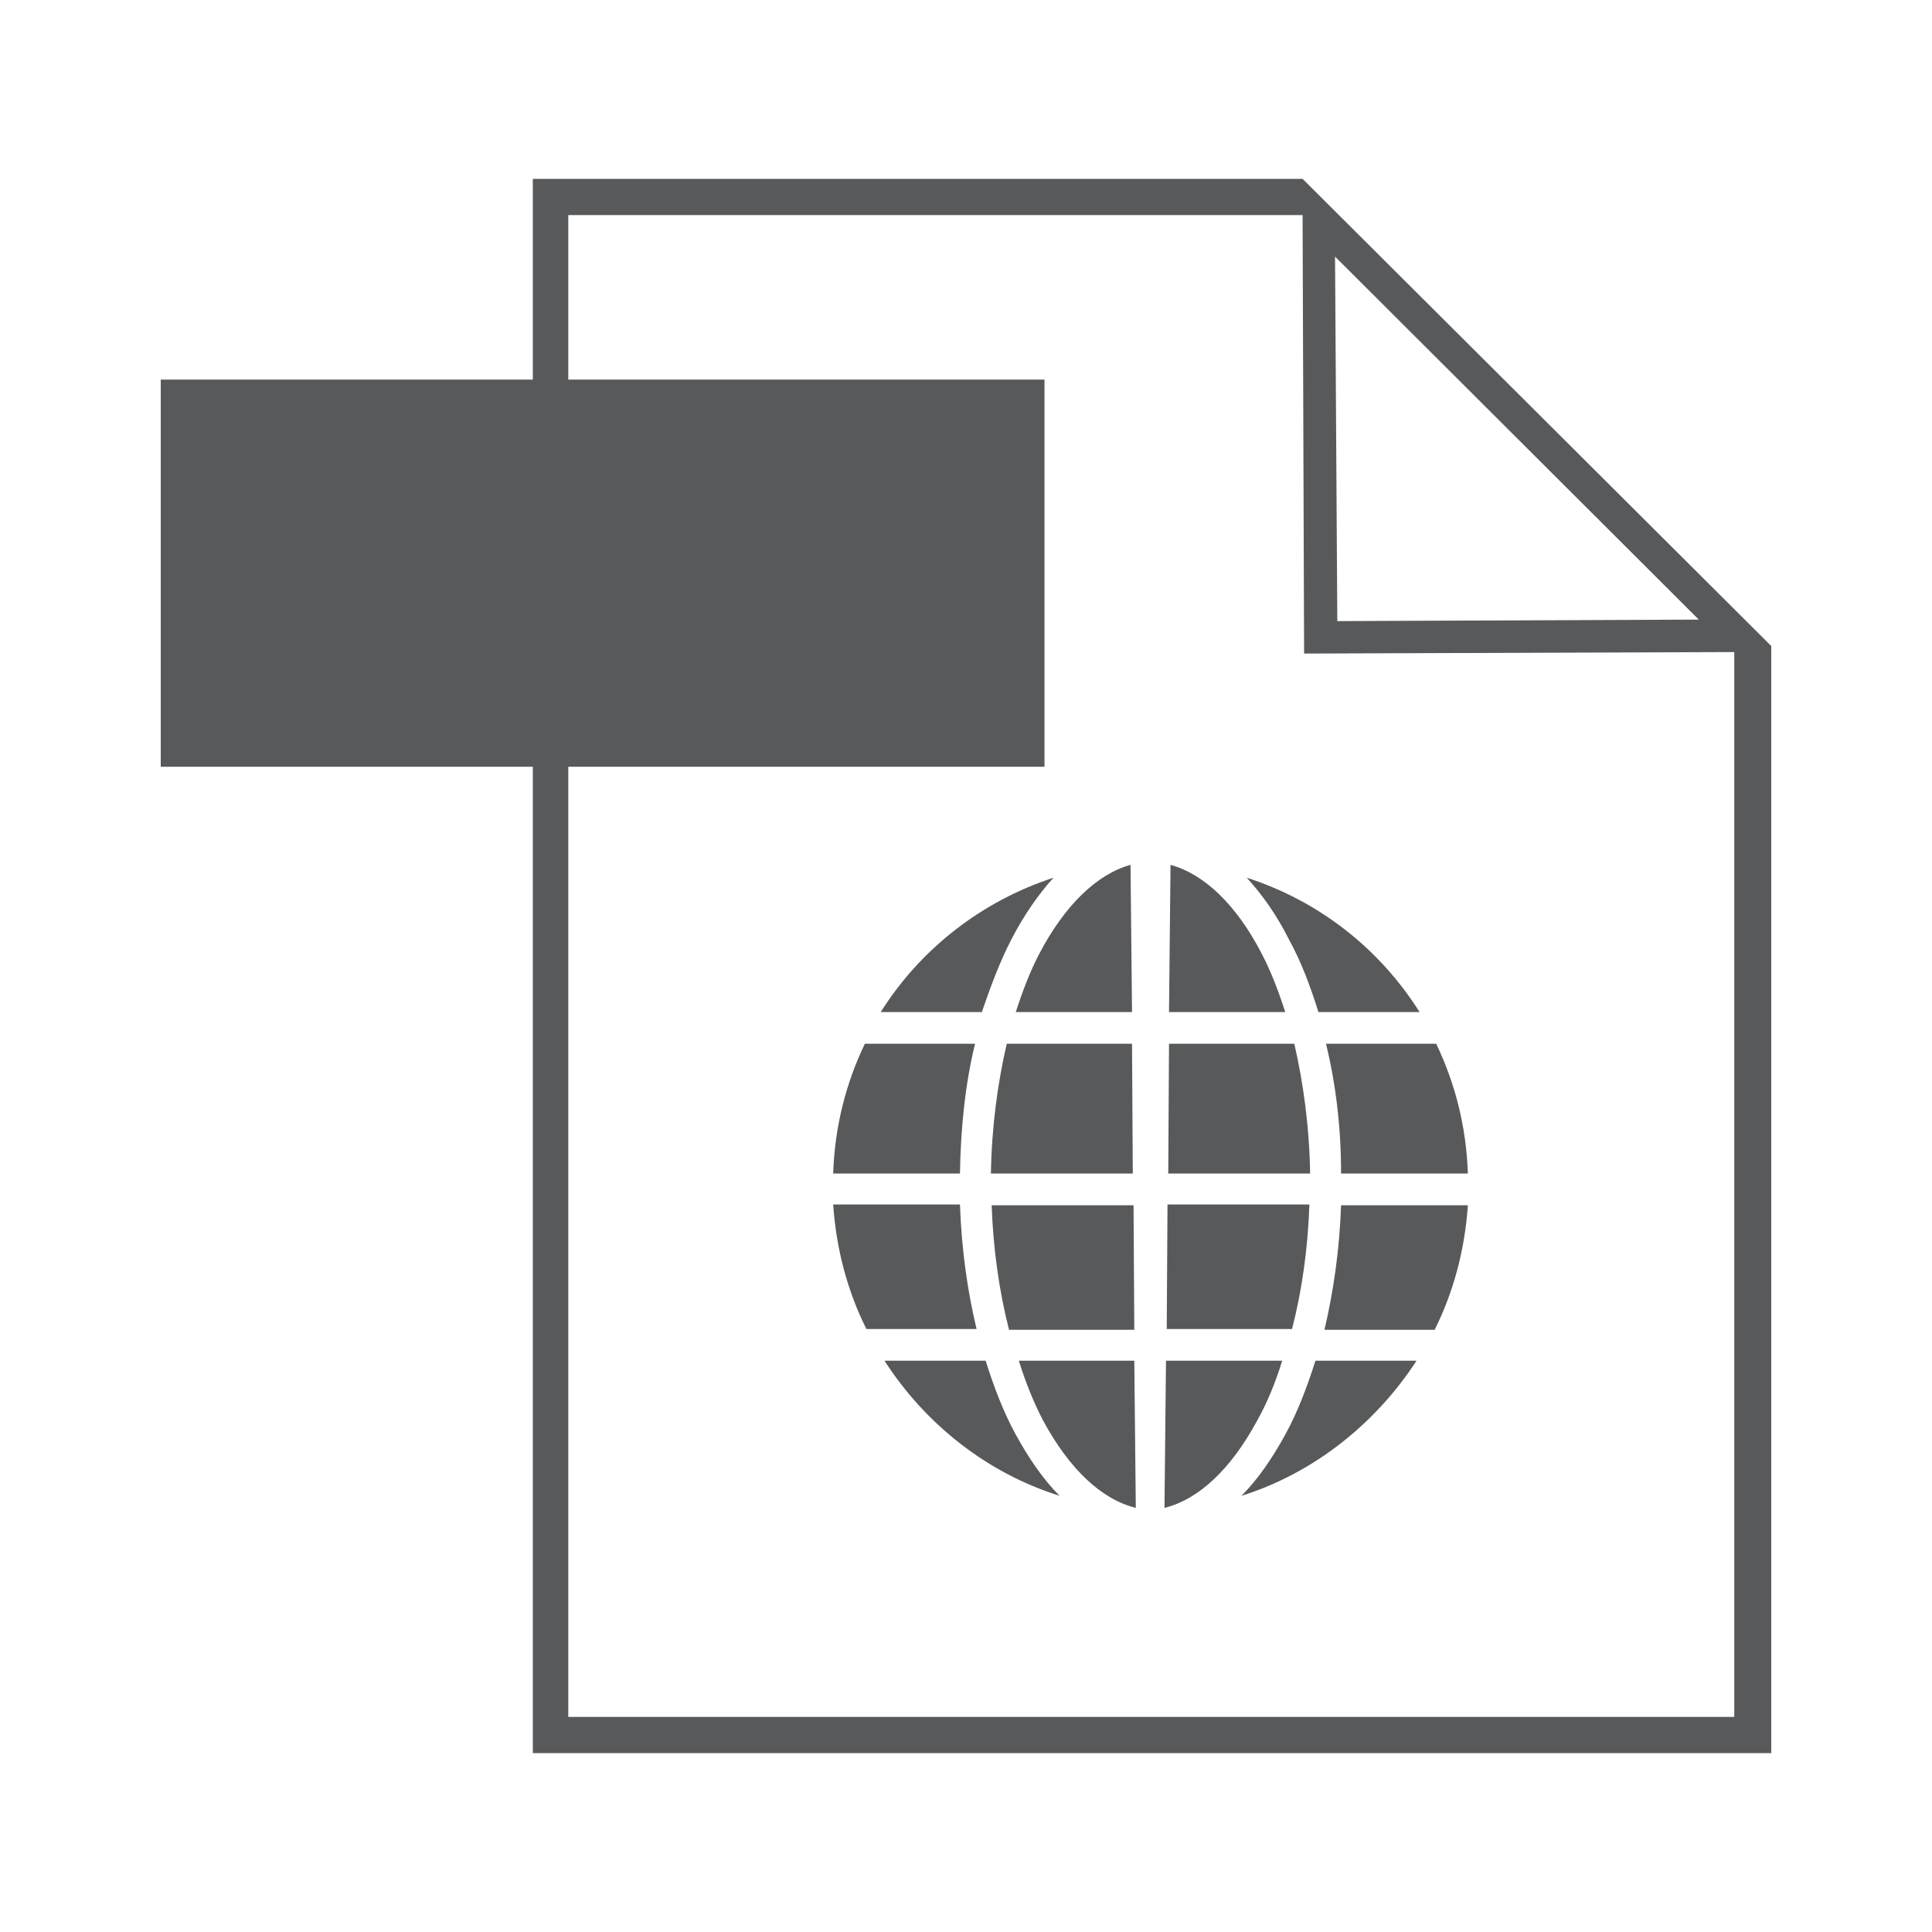 <?xml version="1.0" encoding="utf-8"?>
<!-- Generator: Adobe Illustrator 21.0.0, SVG Export Plug-In . SVG Version: 6.00 Build 0)  -->
<svg version="1.1" id="Layer_1" xmlns="http://www.w3.org/2000/svg" xmlns:xlink="http://www.w3.org/1999/xlink" x="0px" y="0px"
	 viewBox="0 0 256 256" style="enable-background:new 0 0 256 256;" xml:space="preserve">
<style type="text/css">
	.st0{fill:#58595B;}
	.st1{fill:#FFFFFF;}
	.st2{fill-rule:evenodd;clip-rule:evenodd;fill:#58595B;}
	.st3{fill-rule:evenodd;clip-rule:evenodd;fill:#8B8B8C;}
	.st4{fill-rule:evenodd;clip-rule:evenodd;fill:#B6B6BA;}
</style>
<g>
	<g>
		<rect x="21.3" y="50.3" class="st0" width="117.1" height="51.3"/>
		<path class="st0" d="M173,24.1l-0.4-0.4v0l0,0H70.6v208.6h164.1V87.6l0-2L173,24.1z M225.1,82.1l-47.9,0.2L176.9,34L225.1,82.1z
			 M229.9,227.5H75.3v-199h97.3l0.2,58.1l57-0.2V227.5z"/>
	</g>
	<g>
		<g>
			<g>
				<g>
					<path class="st0" d="M173.5,159.6h-18.8l-0.1,16.5h16.6C172.5,171.1,173.3,165.5,173.5,159.6z M171.5,138.3h-16.6l-0.1,17.2
						h18.8C173.5,149.3,172.7,143.5,171.5,138.3z M177.7,155.5h16.8c-0.2-6.2-1.7-12-4.2-17.2h-14.6
						C177,143.6,177.7,149.4,177.7,155.5z M167.2,126.4c-3.4-6.6-7.7-10.6-12.1-11.8l-0.2,19.5h15.4
						C169.4,131.3,168.4,128.7,167.2,126.4z M174.7,134.1h13.4c-5.3-8.4-13.3-14.7-22.9-17.8c2.1,2.3,4,5,5.6,8.2
						C172.4,127.4,173.6,130.6,174.7,134.1z M169.9,180.3h-15.4l-0.2,19.5c4.5-1.1,8.8-5.1,12.3-11.6
						C167.9,185.9,169,183.2,169.9,180.3z M170.3,190.1c-1.7,3.1-3.6,5.9-5.8,8.1c9.6-3,17.8-9.6,23.2-17.9h-13.4
						C173.2,183.8,171.9,187.2,170.3,190.1z M175.5,176.2h14.6c2.5-5,4-10.6,4.4-16.5h-16.8C177.5,165.5,176.7,171.1,175.5,176.2z"
						/>
				</g>
			</g>
		</g>
		<g>
			<g>
				<g>
					<path class="st0" d="M133.7,176.2h16.6l-0.1-16.5h-18.8C131.6,165.5,132.4,171.1,133.7,176.2z M131.3,155.5h18.8l-0.1-17.2
						h-16.6C132.2,143.5,131.4,149.3,131.3,155.5z M129.2,138.3h-14.6c-2.5,5.2-4,11-4.2,17.2h16.8
						C127.3,149.4,127.9,143.6,129.2,138.3z M134.6,134.1H150l-0.2-19.5c-4.4,1.2-8.7,5.3-12.1,11.8
						C136.5,128.7,135.5,131.3,134.6,134.1z M134,124.5c1.6-3.1,3.5-5.9,5.6-8.2c-9.5,3.1-17.6,9.4-22.9,17.8h13.4
						C131.3,130.6,132.5,127.4,134,124.5z M138.2,188.2c3.5,6.5,7.8,10.5,12.3,11.6l-0.2-19.5H135
						C135.9,183.2,137,185.9,138.2,188.2z M130.6,180.3h-13.4c5.4,8.4,13.6,14.9,23.2,17.9c-2.2-2.2-4.1-5-5.8-8.1
						C133,187.2,131.7,183.8,130.6,180.3z M127.2,159.6h-16.8c0.4,5.9,1.9,11.5,4.4,16.5h14.6C128.2,171.1,127.4,165.5,127.2,159.6z
						"/>
				</g>
			</g>
		</g>
	</g>
</g>
</svg>
